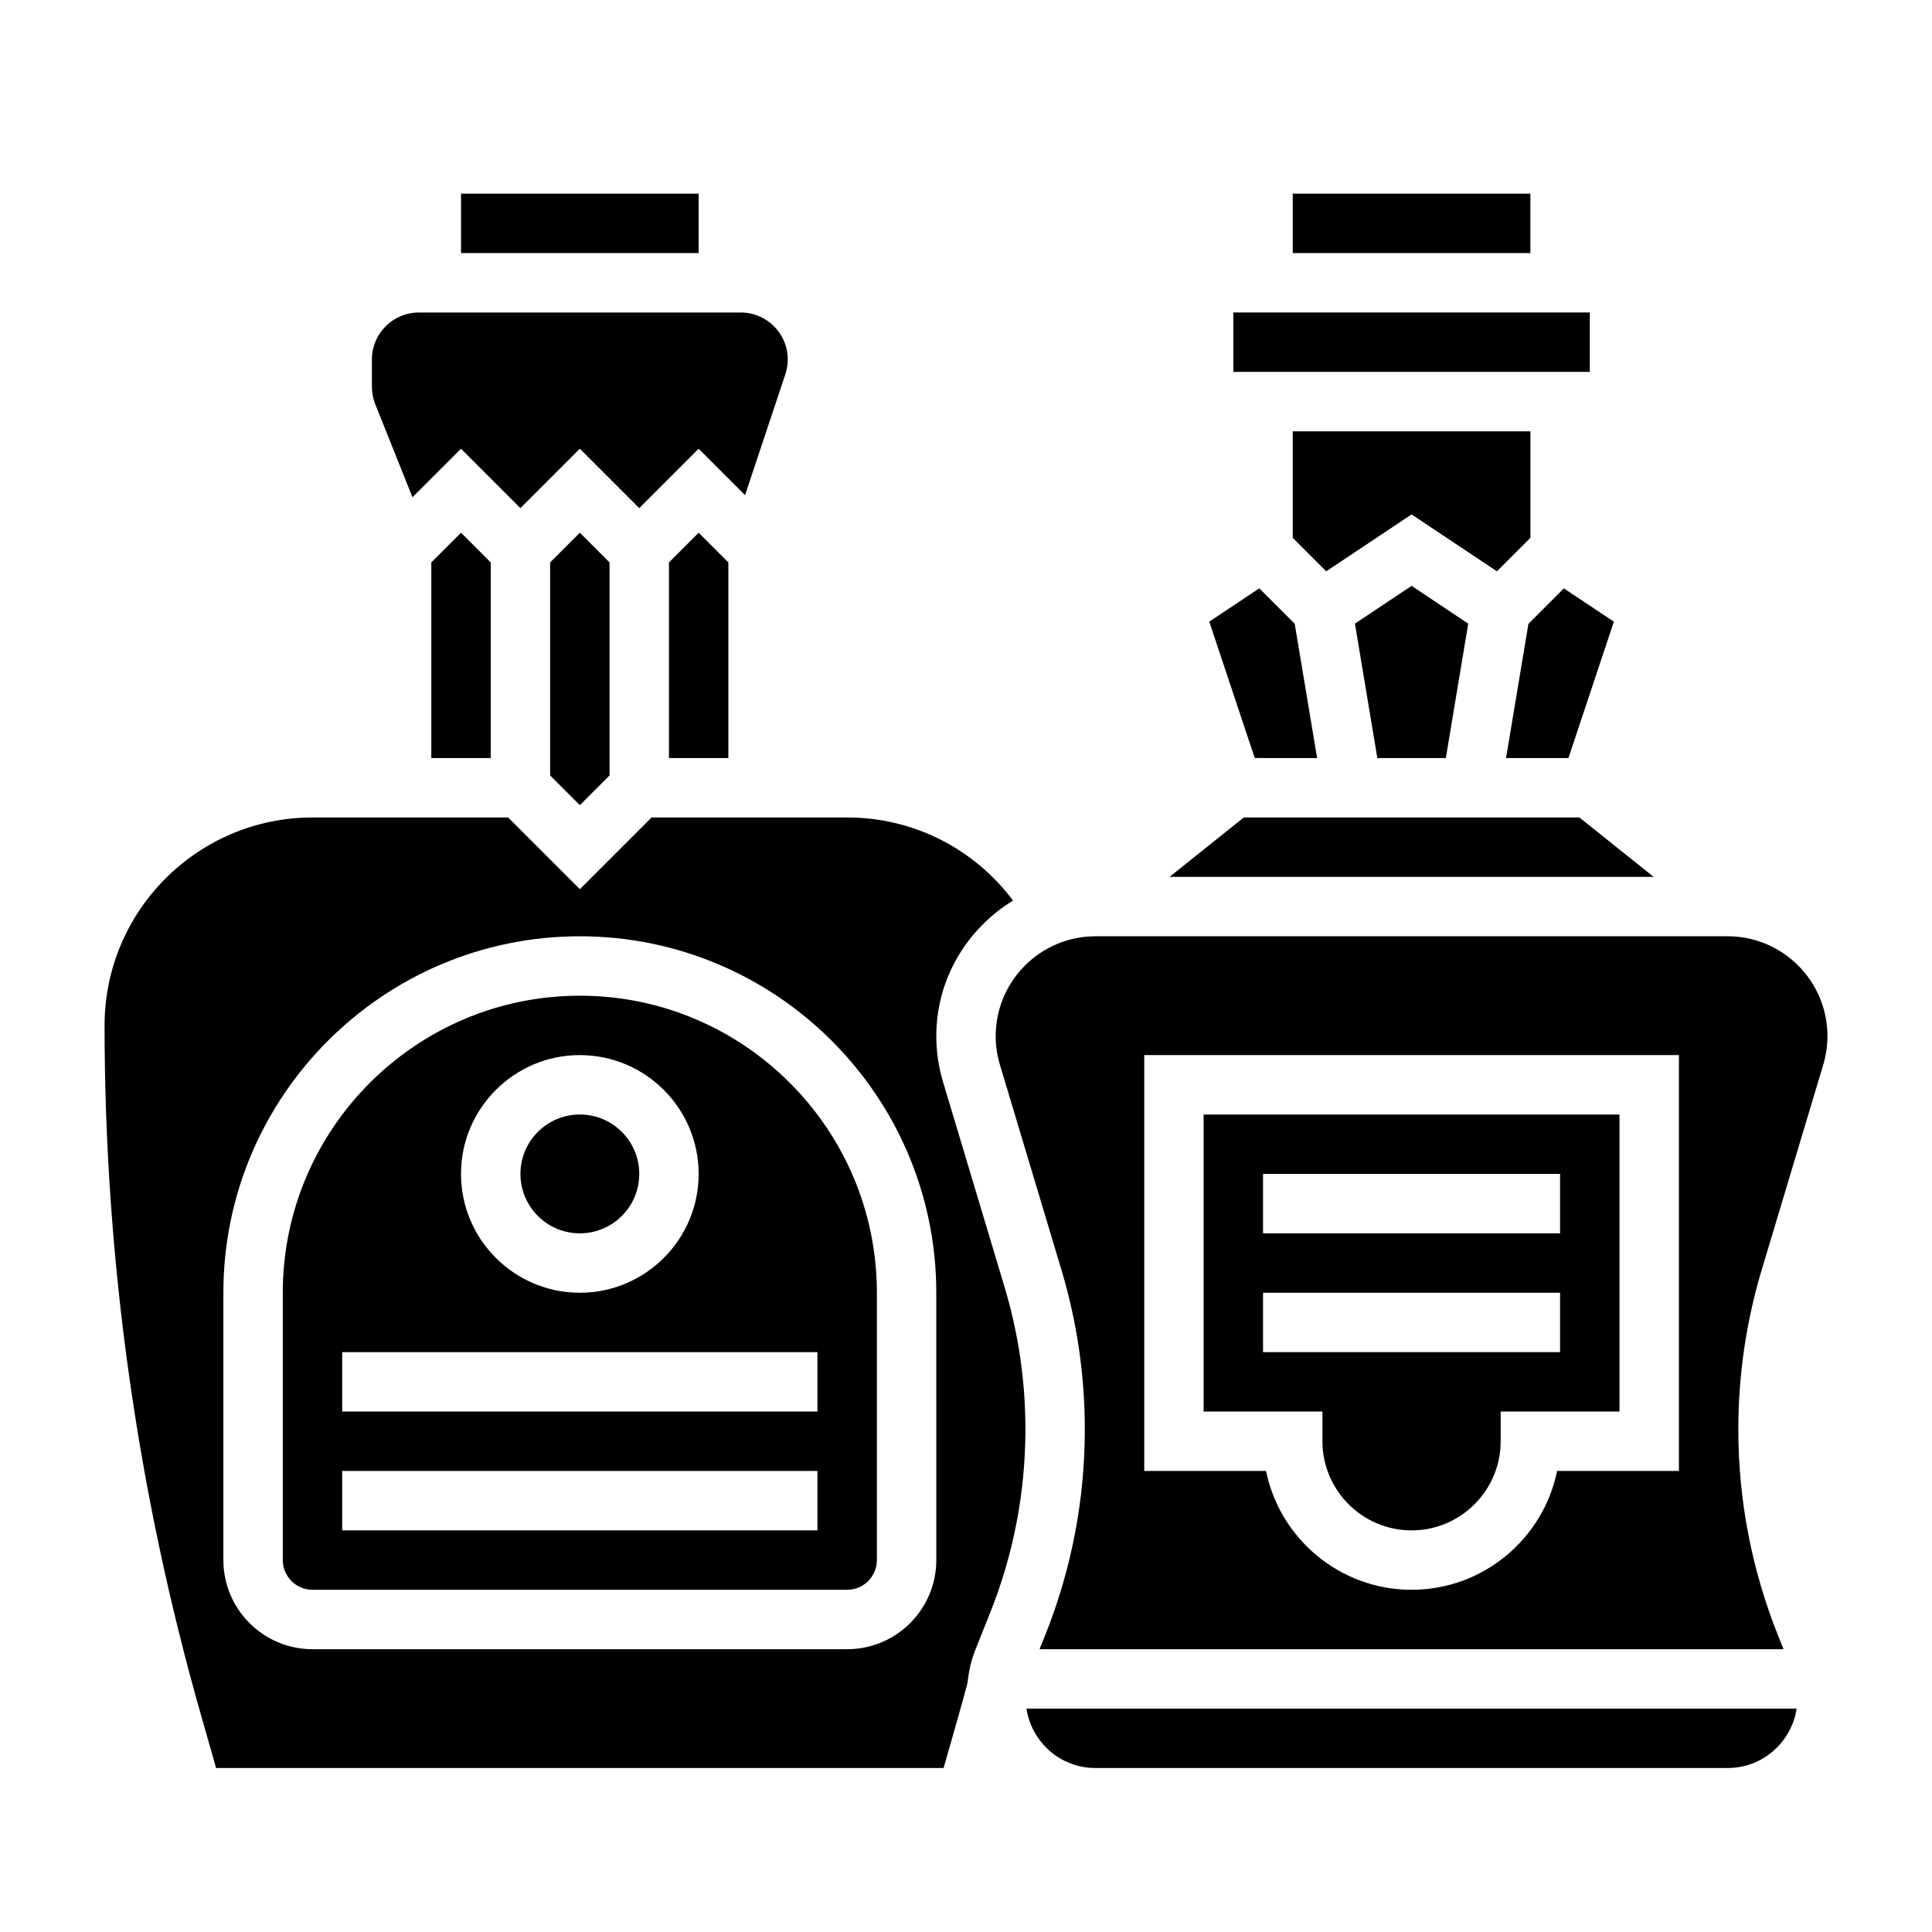 <?xml version="1.0" encoding="UTF-8"?>
<!-- Uploaded to: SVG Repo, www.svgrepo.com, Generator: SVG Repo Mixer Tools -->
<svg fill="#000000" width="800px" height="800px" version="1.1" viewBox="144 144 512 512" xmlns="http://www.w3.org/2000/svg">
 <g>
  <path d="m313.41 455.1c0 8.695-7.051 15.746-15.742 15.746-8.695 0-15.746-7.051-15.746-15.746 0-8.695 7.051-15.742 15.746-15.742 8.691 0 15.742 7.047 15.742 15.742"/>
  <path d="m503.07 309.27 5.938 35.629h18.152l5.934-35.629-15.012-10.012z"/>
  <path d="m289.79 293.05v56.457l7.875 7.871 7.871-7.871v-56.457l-7.871-7.875z"/>
  <path d="m571.69 308.75-13.25-8.824-9.391 9.391-5.934 35.582h16.531z"/>
  <path d="m258.3 293.05v51.844h15.746v-51.844l-7.871-7.875z"/>
  <path d="m266.18 195.32h62.977v15.742h-62.977z"/>
  <path d="m562.55 360.64h-88.938l-19.68 15.746h128.3z"/>
  <path d="m321.28 293.05v51.844h15.746v-51.844l-7.875-7.875z"/>
  <path d="m253.31 275.78 12.863-12.863 15.742 15.742 15.742-15.742 15.742 15.742 15.742-15.742 12.305 12.305 10.676-32.023c0.426-1.273 0.637-2.598 0.637-3.938 0.004-6.863-5.578-12.445-12.441-12.445h-85.316c-6.863 0-12.445 5.582-12.445 12.445v7.258c0 1.59 0.301 3.148 0.891 4.613z"/>
  <path d="m549.57 286.53v-28.23h-62.977v28.23l8.871 8.871 22.617-15.074 22.617 15.074z"/>
  <path d="m486.59 195.32h62.977v15.742h-62.977z"/>
  <path d="m470.85 226.81h94.465v15.742h-94.465z"/>
  <path d="m493.05 344.89-5.938-35.582-9.391-9.391-13.25 8.824 12.047 36.148z"/>
  <path d="m601.84 392.12h-167.52c-14.578 0-26.449 11.863-26.449 26.453 0 2.59 0.379 5.141 1.117 7.598l16.297 54.332c4.109 13.703 6.203 27.922 6.203 42.254 0 18.781-3.535 37.156-10.516 54.617l-1.477 3.676h197.16l-1.473-3.676c-6.973-17.461-10.508-35.832-10.508-54.617 0-14.336 2.094-28.551 6.203-42.258l16.297-54.324c0.738-2.461 1.117-5.019 1.117-7.602 0-14.59-11.871-26.453-26.453-26.453zm-12.91 141.7h-32.281c-3.66 17.941-19.555 31.488-38.566 31.488s-34.914-13.547-38.566-31.488h-32.281v-110.21h141.7z"/>
  <path d="m494.46 525.95c0 13.02 10.598 23.617 23.617 23.617s23.617-10.598 23.617-23.617v-7.871h31.488v-78.719h-110.21v78.719h31.488zm-15.742-70.848h78.719v15.742l-78.719 0.004zm0 47.234v-15.742h78.719v15.742z"/>
  <path d="m297.66 407.87c-43.406 0-78.719 35.312-78.719 78.719v70.848c0 4.336 3.527 7.871 7.871 7.871h141.7c4.344 0 7.871-3.535 7.871-7.871v-70.848c0-43.406-35.312-78.719-78.719-78.719zm0 15.742c17.367 0 31.488 14.121 31.488 31.488 0 17.367-14.121 31.488-31.488 31.488-17.367 0-31.488-14.121-31.488-31.488 0-17.363 14.121-31.488 31.488-31.488zm62.973 125.95h-125.95v-15.742h125.95zm0-31.488h-125.95v-15.742h125.95z"/>
  <path d="m434.27 612.54h167.6c9.266 0 16.895-6.856 18.254-15.742h-204.1c1.352 8.887 8.988 15.742 18.246 15.742z"/>
  <path d="m393.91 430.7c-1.18-3.922-1.781-8.004-1.781-12.121 0-15.242 8.203-28.496 20.34-35.914-10.293-13.738-26.352-22.027-43.953-22.027h-51.844l-19.004 19.004-19.004-19.004h-51.848c-30.379 0-55.105 24.719-55.105 55.105 0 61.961 8.637 123.57 25.656 183.12l3.898 13.676h192.8l3.898-13.664c0.836-2.898 1.621-5.809 2.402-8.723 0.348-3.039 0.945-6.031 2.094-8.887l3.891-9.738c6.238-15.59 9.395-31.992 9.395-48.77 0-12.801-1.859-25.488-5.543-37.73zm-1.781 126.74c0 13.02-10.598 23.617-23.617 23.617h-141.7c-13.02 0-23.617-10.598-23.617-23.617v-70.848c0-52.09 42.375-94.465 94.465-94.465s94.465 42.375 94.465 94.465z"/>
 </g>
</svg>